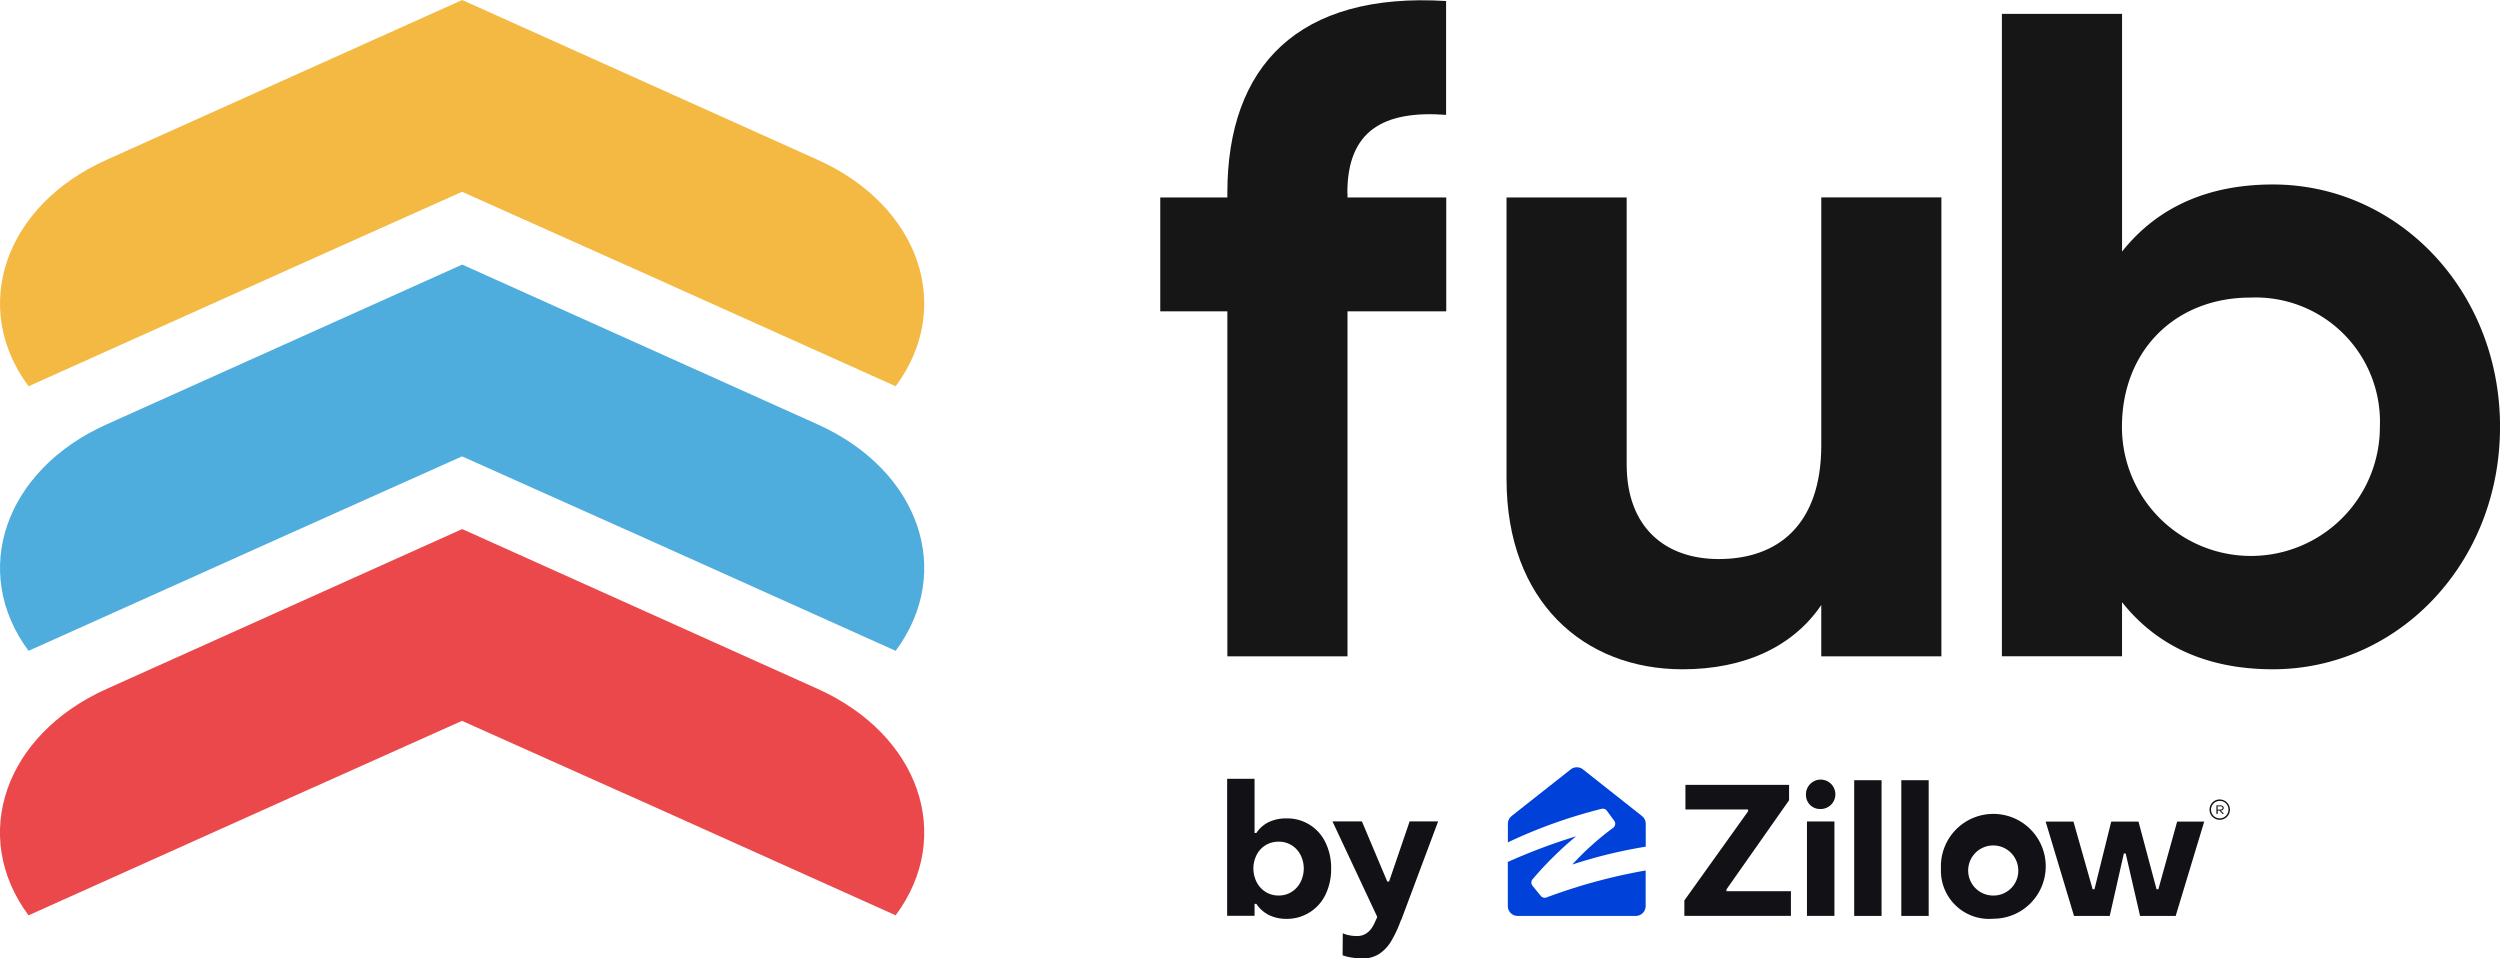 <svg viewBox="0 0 208.666 80.001" height="80.001" width="208.666" xmlns="http://www.w3.org/2000/svg">
  <g transform="translate(0.002)" id="follow-up-boss-sml">
    <g transform="translate(-0.002)" id="Group_30942">
      <g id="Group_30934">
        <path fill="#f3b942" transform="translate(0.001)" d="M52.324,22.158,74.757,32.239c4.909-6.621,2-15.068-6.51-18.9L38.576,0,8.892,13.34c-8.505,3.814-11.414,12.279-6.51,18.9l22.076-9.917,14.106-6.316,13.748,6.152Z" id="Path_55665"></path>
        <path fill="#4eaddd" transform="translate(0.001 -31.586)" d="M52.324,75.828,74.757,85.909c4.909-6.621,2-15.068-6.51-18.9L38.576,53.67,8.892,67.01c-8.505,3.814-11.414,12.279-6.51,18.9l22.076-9.917,14.106-6.316,13.748,6.152Z" id="Path_55666"></path>
        <path fill="#eb484b" transform="translate(0.002 -63.16)" d="M52.323,129.478l22.434,10.081c4.909-6.621,2-15.068-6.51-18.9L38.575,107.32,8.9,120.66c-8.522,3.827-11.427,12.279-6.522,18.9l22.076-9.917,14.106-6.316,13.748,6.152h.012Z" id="Path_55667"></path>
        <g transform="translate(96.847 0.023)" id="Group_30933">
          <path fill="#161616" transform="translate(-235.36 -0.056)" d="M250.984,16.134v.383h8.242v9.5h-8.242v28.8H240.956v-28.8h-5.6v-9.5h5.6v-.383c0-10.575,5.9-16.78,18.257-16.015v9.5c-5.209-.383-8.242,1.3-8.242,6.514h.012Z" id="Path_55668"></path>
          <path fill="#161616" transform="translate(-276.692 -23.587)" d="M341.887,40.048v38.3H331.859V74.065c-2.333,3.444-6.374,5.362-11.583,5.362-8.242,0-14.686-5.666-14.686-15.858V40.048h10.028v22.29c0,5.213,3.181,7.888,7.691,7.888,4.9,0,8.551-2.831,8.551-9.5V40.04h10.028v.012Z" id="Path_55669"></path>
          <path fill="#161616" transform="translate(-335.826 -1.677)" d="M447.646,37.292c0,11.423-8.551,20.224-18.957,20.224-5.678,0-9.785-2.066-12.591-5.6v4.514H406.07V2.81H416.1V22.652c2.794-3.522,6.913-5.6,12.591-5.6,10.415,0,18.957,8.814,18.957,20.224Zm-10.028,0a10.376,10.376,0,0,0-10.805-10.8c-6.217,0-10.723,4.366-10.723,10.8a10.764,10.764,0,1,0,21.529,0Z" id="Path_55670"></path>
        </g>
      </g>
      <g transform="translate(102.426 64.04)" id="Group_30941">
        <g transform="translate(0 0.966)" id="Group_30935">
          <path fill="#111116" transform="translate(-248.92 -157.98)" d="M253.862,169.666a3.236,3.236,0,0,1-1.453-.317,2.687,2.687,0,0,1-1.049-.934h-.152v1H248.92V157.98h2.288V162.5h.152a2.6,2.6,0,0,1,1.049-.918,3.38,3.38,0,0,1,1.453-.3,3.528,3.528,0,0,1,3.259,2,4.769,4.769,0,0,1,.477,2.185,4.846,4.846,0,0,1-.477,2.193,3.567,3.567,0,0,1-3.259,2.008Zm-.65-1.946a2.011,2.011,0,0,0,1.074-.292,2.1,2.1,0,0,0,.749-.811,2.511,2.511,0,0,0,.008-2.288,2.037,2.037,0,0,0-.749-.811,2.014,2.014,0,0,0-1.082-.292,2.05,2.05,0,0,0-1.082.292,2.008,2.008,0,0,0-.749.811,2.51,2.51,0,0,0,0,2.271,2.085,2.085,0,0,0,.749.819,1.984,1.984,0,0,0,1.082.3Z" id="Path_55671"></path>
          <path fill="#111116" transform="translate(-261.497 -163.065)" d="M272.767,178.055a5.838,5.838,0,0,1-.856-.07,3.7,3.7,0,0,1-.778-.193l.016-1.835a2.287,2.287,0,0,0,.588.177,3.505,3.505,0,0,0,.588.053,1.38,1.38,0,0,0,.687-.16,1.63,1.63,0,0,0,.486-.416,2.952,2.952,0,0,0,.37-.671,1.418,1.418,0,0,0,.086-.177c.029-.066.049-.128.07-.177l-3.736-7.966h2.457l2.115,5.02h.152l1.716-5.02h2.378l-3.057,8.168c-.012.021-.021.041-.033.062s-.021.041-.033.062a9.823,9.823,0,0,1-.827,1.753,3.23,3.23,0,0,1-.988,1.025,2.543,2.543,0,0,1-1.4.37Z" id="Path_55672"></path>
        </g>
        <g transform="translate(23.43)" id="Group_30940">
          <g id="Group_30936">
            <path fill="#0041d9" transform="translate(-305.86 -155.632)" d="M313.69,159.1a.426.426,0,0,1,.436.165c.165.222.42.568.609.827a.427.427,0,0,1-.091.6,23.251,23.251,0,0,0-3.378,3.029c-.021.021,0,.025.008.021a40.167,40.167,0,0,1,6.094-1.481v-1.909h0a.825.825,0,0,0-.313-.646l-.1-.082-4.827-3.814a.828.828,0,0,0-1.02,0s-3.518,2.773-4.934,3.893a.825.825,0,0,0-.313.646V161.9A42.2,42.2,0,0,1,313.69,159.1Z" id="Path_55673"></path>
            <path fill="#0041d9" transform="translate(-305.86 -163.893)" d="M309.1,174.755a.419.419,0,0,1-.486-.119c-.2-.239-.5-.609-.7-.856a.423.423,0,0,1,.012-.543,29.249,29.249,0,0,1,3.588-3.547c.021-.012.016-.025-.008-.021a49.826,49.826,0,0,0-5.65,2.127v3.683a.823.823,0,0,0,.823.823h9.859a.825.825,0,0,0,.823-.823v-2.971a46.88,46.88,0,0,0-8.267,2.247Z" id="Path_55674"></path>
          </g>
          <g transform="translate(14.731 1.081)" id="Group_30939">
            <g id="Group_30938">
              <path fill="#111116" transform="translate(-356.296 -163.186)" d="M368.822,166.63H366.53v7.88h2.292Z" id="Path_55675"></path>
              <g id="Group_30937">
                <path fill="#111116" transform="translate(-341.66 -158.813)" d="M341.66,170.141v-1.292l5.32-7.44v-.152h-5.23V159.2H350.4v1.288l-5.226,7.44v.152h5.382v2.057h-8.9Z" id="Path_55676"></path>
                <path fill="#111116" transform="translate(-361.934 -158.26)" d="M376.11,169.588V158.26h2.284v11.328Z" id="Path_55677"></path>
                <path fill="#111116" transform="translate(-367.561 -158.26)" d="M385.67,169.588V158.26h2.284v11.328Z" id="Path_55678"></path>
                <path fill="#111116" transform="translate(-372.292 -162.862)" d="M393.71,170.252a4.375,4.375,0,1,1,4.37,4.172A4.018,4.018,0,0,1,393.71,170.252Zm6.448,0a2.091,2.091,0,1,0-2.078,2.238,2.069,2.069,0,0,0,2.078-2.238Z" id="Path_55679"></path>
                <path fill="#111116" transform="translate(-384.793 -163.204)" d="M417.316,174.532l-2.366-7.872h2.321l1.6,5.646h.152l1.4-5.646h2.276l1.506,5.646h.152l1.568-5.646h2.259l-2.382,7.872H422.83l-1.2-5.213h-.152l-1.181,5.213H417.32Z" id="Path_55680"></path>
                <path fill="#111116" transform="translate(-405.179 -161.267)" d="M449.689,164.078h-.1v-.708h.333c.165,0,.276.086.276.214a.225.225,0,0,1-.243.21h-.012l.28.284H450.1l-.263-.28h-.14v.28h0Zm0-.63v.272h.235c.111,0,.177-.053.177-.136s-.066-.136-.177-.136Z" id="Path_55681"></path>
                <path fill="#111116" transform="translate(-404.356 -160.56)" d="M449.043,163.864a.807.807,0,0,1-.169-.016.85.85,0,0,1-.436-1.432.834.834,0,0,1,.765-.23.847.847,0,0,1-.16,1.679h0Zm0-1.576a.719.719,0,0,0-.514.214.73.73,0,0,0-.2.658.727.727,0,0,0,1.23.37.73.73,0,0,0,.2-.658.72.72,0,0,0-.572-.572.887.887,0,0,0-.144-.012Z" id="Path_55682"></path>
                <path fill="#111116" transform="translate(-356.179 -158.289)" d="M366.33,159.5a1.227,1.227,0,1,1,1.226,1.193,1.172,1.172,0,0,1-1.226-1.193Z" id="Path_55683"></path>
              </g>
            </g>
          </g>
        </g>
      </g>
    </g>
  </g>
</svg>
